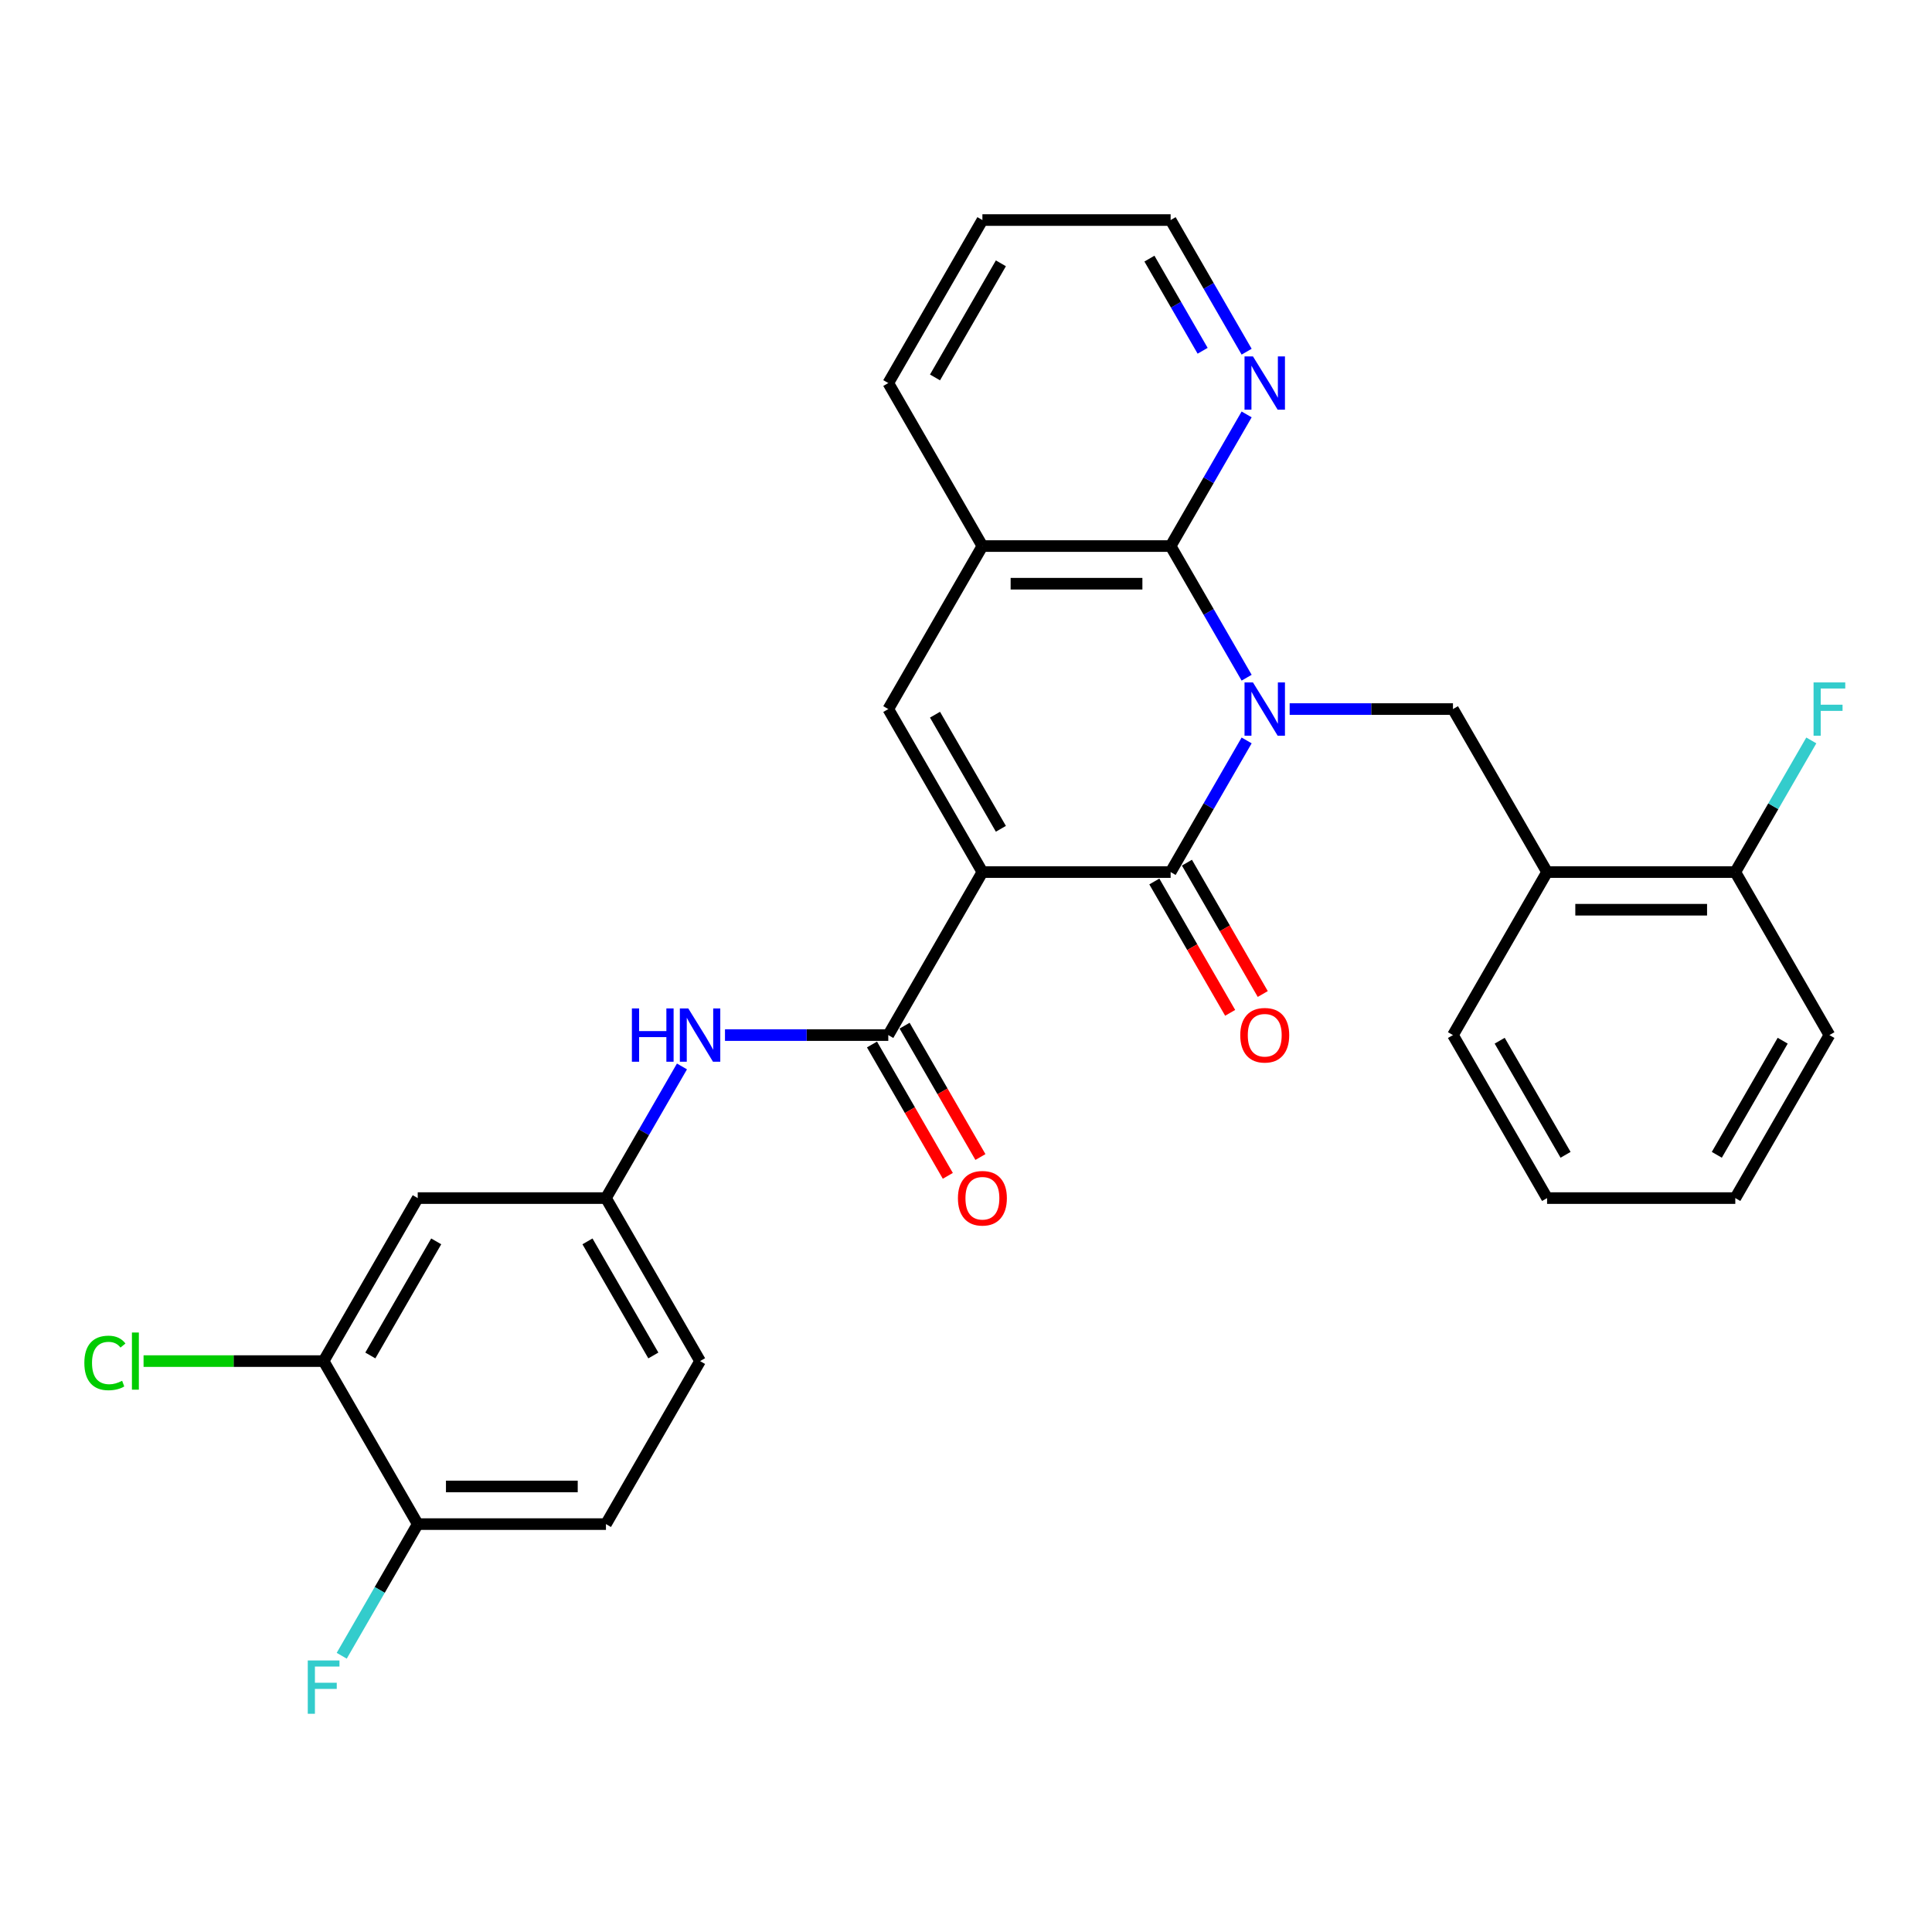 <?xml version='1.0' encoding='iso-8859-1'?>
<svg version='1.1' baseProfile='full'
              xmlns='http://www.w3.org/2000/svg'
                      xmlns:rdkit='http://www.rdkit.org/xml'
                      xmlns:xlink='http://www.w3.org/1999/xlink'
                  xml:space='preserve'
width='1000px' height='1000px' viewBox='0 0 1000 1000'>
<!-- END OF HEADER -->
<rect style='opacity:1.0;fill:#FFFFFF;stroke:none' width='1000' height='1000' x='0' y='0'> </rect>
<path class='bond-1' d='M 645.256,383.244 L 625.585,417.315' style='fill:none;fill-rule:evenodd;stroke:#0000FF;stroke-width:6px;stroke-linecap:butt;stroke-linejoin:miter;stroke-opacity:1' />
<path class='bond-1' d='M 625.585,417.315 L 605.914,451.385' style='fill:none;fill-rule:evenodd;stroke:#000000;stroke-width:6px;stroke-linecap:butt;stroke-linejoin:miter;stroke-opacity:1' />
<path class='bond-2' d='M 645.256,350.782 L 625.585,316.712' style='fill:none;fill-rule:evenodd;stroke:#0000FF;stroke-width:6px;stroke-linecap:butt;stroke-linejoin:miter;stroke-opacity:1' />
<path class='bond-2' d='M 625.585,316.712 L 605.914,282.641' style='fill:none;fill-rule:evenodd;stroke:#000000;stroke-width:6px;stroke-linecap:butt;stroke-linejoin:miter;stroke-opacity:1' />
<path class='bond-5' d='M 667.526,367.013 L 709.788,367.013' style='fill:none;fill-rule:evenodd;stroke:#0000FF;stroke-width:6px;stroke-linecap:butt;stroke-linejoin:miter;stroke-opacity:1' />
<path class='bond-5' d='M 709.788,367.013 L 752.051,367.013' style='fill:none;fill-rule:evenodd;stroke:#000000;stroke-width:6px;stroke-linecap:butt;stroke-linejoin:miter;stroke-opacity:1' />
<path class='bond-0' d='M 508.49,451.385 L 605.914,451.385' style='fill:none;fill-rule:evenodd;stroke:#000000;stroke-width:6px;stroke-linecap:butt;stroke-linejoin:miter;stroke-opacity:1' />
<path class='bond-4' d='M 508.49,451.385 L 459.777,535.758' style='fill:none;fill-rule:evenodd;stroke:#000000;stroke-width:6px;stroke-linecap:butt;stroke-linejoin:miter;stroke-opacity:1' />
<path class='bond-29' d='M 508.49,451.385 L 459.777,367.013' style='fill:none;fill-rule:evenodd;stroke:#000000;stroke-width:6px;stroke-linecap:butt;stroke-linejoin:miter;stroke-opacity:1' />
<path class='bond-29' d='M 518.057,428.987 L 483.959,369.927' style='fill:none;fill-rule:evenodd;stroke:#000000;stroke-width:6px;stroke-linecap:butt;stroke-linejoin:miter;stroke-opacity:1' />
<path class='bond-12' d='M 597.477,456.257 L 617.103,490.249' style='fill:none;fill-rule:evenodd;stroke:#000000;stroke-width:6px;stroke-linecap:butt;stroke-linejoin:miter;stroke-opacity:1' />
<path class='bond-12' d='M 617.103,490.249 L 636.728,524.242' style='fill:none;fill-rule:evenodd;stroke:#FF0000;stroke-width:6px;stroke-linecap:butt;stroke-linejoin:miter;stroke-opacity:1' />
<path class='bond-12' d='M 614.351,446.514 L 633.977,480.507' style='fill:none;fill-rule:evenodd;stroke:#000000;stroke-width:6px;stroke-linecap:butt;stroke-linejoin:miter;stroke-opacity:1' />
<path class='bond-12' d='M 633.977,480.507 L 653.603,514.5' style='fill:none;fill-rule:evenodd;stroke:#FF0000;stroke-width:6px;stroke-linecap:butt;stroke-linejoin:miter;stroke-opacity:1' />
<path class='bond-6' d='M 605.914,282.641 L 508.49,282.641' style='fill:none;fill-rule:evenodd;stroke:#000000;stroke-width:6px;stroke-linecap:butt;stroke-linejoin:miter;stroke-opacity:1' />
<path class='bond-6' d='M 591.301,302.126 L 523.103,302.126' style='fill:none;fill-rule:evenodd;stroke:#000000;stroke-width:6px;stroke-linecap:butt;stroke-linejoin:miter;stroke-opacity:1' />
<path class='bond-9' d='M 605.914,282.641 L 625.585,248.57' style='fill:none;fill-rule:evenodd;stroke:#000000;stroke-width:6px;stroke-linecap:butt;stroke-linejoin:miter;stroke-opacity:1' />
<path class='bond-9' d='M 625.585,248.57 L 645.256,214.5' style='fill:none;fill-rule:evenodd;stroke:#0000FF;stroke-width:6px;stroke-linecap:butt;stroke-linejoin:miter;stroke-opacity:1' />
<path class='bond-3' d='M 459.777,367.013 L 508.49,282.641' style='fill:none;fill-rule:evenodd;stroke:#000000;stroke-width:6px;stroke-linecap:butt;stroke-linejoin:miter;stroke-opacity:1' />
<path class='bond-7' d='M 459.777,535.758 L 417.515,535.758' style='fill:none;fill-rule:evenodd;stroke:#000000;stroke-width:6px;stroke-linecap:butt;stroke-linejoin:miter;stroke-opacity:1' />
<path class='bond-7' d='M 417.515,535.758 L 375.252,535.758' style='fill:none;fill-rule:evenodd;stroke:#0000FF;stroke-width:6px;stroke-linecap:butt;stroke-linejoin:miter;stroke-opacity:1' />
<path class='bond-14' d='M 451.34,540.629 L 470.966,574.621' style='fill:none;fill-rule:evenodd;stroke:#000000;stroke-width:6px;stroke-linecap:butt;stroke-linejoin:miter;stroke-opacity:1' />
<path class='bond-14' d='M 470.966,574.621 L 490.591,608.614' style='fill:none;fill-rule:evenodd;stroke:#FF0000;stroke-width:6px;stroke-linecap:butt;stroke-linejoin:miter;stroke-opacity:1' />
<path class='bond-14' d='M 468.215,530.886 L 487.84,564.879' style='fill:none;fill-rule:evenodd;stroke:#000000;stroke-width:6px;stroke-linecap:butt;stroke-linejoin:miter;stroke-opacity:1' />
<path class='bond-14' d='M 487.84,564.879 L 507.466,598.872' style='fill:none;fill-rule:evenodd;stroke:#FF0000;stroke-width:6px;stroke-linecap:butt;stroke-linejoin:miter;stroke-opacity:1' />
<path class='bond-8' d='M 752.051,367.013 L 800.763,451.385' style='fill:none;fill-rule:evenodd;stroke:#000000;stroke-width:6px;stroke-linecap:butt;stroke-linejoin:miter;stroke-opacity:1' />
<path class='bond-22' d='M 508.49,282.641 L 459.777,198.269' style='fill:none;fill-rule:evenodd;stroke:#000000;stroke-width:6px;stroke-linecap:butt;stroke-linejoin:miter;stroke-opacity:1' />
<path class='bond-13' d='M 352.982,551.988 L 333.311,586.059' style='fill:none;fill-rule:evenodd;stroke:#0000FF;stroke-width:6px;stroke-linecap:butt;stroke-linejoin:miter;stroke-opacity:1' />
<path class='bond-13' d='M 333.311,586.059 L 313.64,620.13' style='fill:none;fill-rule:evenodd;stroke:#000000;stroke-width:6px;stroke-linecap:butt;stroke-linejoin:miter;stroke-opacity:1' />
<path class='bond-16' d='M 800.763,451.385 L 898.188,451.385' style='fill:none;fill-rule:evenodd;stroke:#000000;stroke-width:6px;stroke-linecap:butt;stroke-linejoin:miter;stroke-opacity:1' />
<path class='bond-16' d='M 815.377,470.87 L 883.574,470.87' style='fill:none;fill-rule:evenodd;stroke:#000000;stroke-width:6px;stroke-linecap:butt;stroke-linejoin:miter;stroke-opacity:1' />
<path class='bond-23' d='M 800.763,451.385 L 752.051,535.758' style='fill:none;fill-rule:evenodd;stroke:#000000;stroke-width:6px;stroke-linecap:butt;stroke-linejoin:miter;stroke-opacity:1' />
<path class='bond-24' d='M 645.256,182.038 L 625.585,147.967' style='fill:none;fill-rule:evenodd;stroke:#0000FF;stroke-width:6px;stroke-linecap:butt;stroke-linejoin:miter;stroke-opacity:1' />
<path class='bond-24' d='M 625.585,147.967 L 605.914,113.897' style='fill:none;fill-rule:evenodd;stroke:#000000;stroke-width:6px;stroke-linecap:butt;stroke-linejoin:miter;stroke-opacity:1' />
<path class='bond-24' d='M 622.48,181.559 L 608.71,157.71' style='fill:none;fill-rule:evenodd;stroke:#0000FF;stroke-width:6px;stroke-linecap:butt;stroke-linejoin:miter;stroke-opacity:1' />
<path class='bond-24' d='M 608.71,157.71 L 594.941,133.86' style='fill:none;fill-rule:evenodd;stroke:#000000;stroke-width:6px;stroke-linecap:butt;stroke-linejoin:miter;stroke-opacity:1' />
<path class='bond-10' d='M 167.504,704.502 L 216.216,620.13' style='fill:none;fill-rule:evenodd;stroke:#000000;stroke-width:6px;stroke-linecap:butt;stroke-linejoin:miter;stroke-opacity:1' />
<path class='bond-10' d='M 191.685,701.589 L 225.784,642.528' style='fill:none;fill-rule:evenodd;stroke:#000000;stroke-width:6px;stroke-linecap:butt;stroke-linejoin:miter;stroke-opacity:1' />
<path class='bond-18' d='M 167.504,704.502 L 120.905,704.502' style='fill:none;fill-rule:evenodd;stroke:#000000;stroke-width:6px;stroke-linecap:butt;stroke-linejoin:miter;stroke-opacity:1' />
<path class='bond-18' d='M 120.905,704.502 L 74.307,704.502' style='fill:none;fill-rule:evenodd;stroke:#00CC00;stroke-width:6px;stroke-linecap:butt;stroke-linejoin:miter;stroke-opacity:1' />
<path class='bond-32' d='M 167.504,704.502 L 216.216,788.874' style='fill:none;fill-rule:evenodd;stroke:#000000;stroke-width:6px;stroke-linecap:butt;stroke-linejoin:miter;stroke-opacity:1' />
<path class='bond-11' d='M 216.216,620.13 L 313.64,620.13' style='fill:none;fill-rule:evenodd;stroke:#000000;stroke-width:6px;stroke-linecap:butt;stroke-linejoin:miter;stroke-opacity:1' />
<path class='bond-19' d='M 313.64,620.13 L 362.353,704.502' style='fill:none;fill-rule:evenodd;stroke:#000000;stroke-width:6px;stroke-linecap:butt;stroke-linejoin:miter;stroke-opacity:1' />
<path class='bond-19' d='M 304.073,642.528 L 338.172,701.589' style='fill:none;fill-rule:evenodd;stroke:#000000;stroke-width:6px;stroke-linecap:butt;stroke-linejoin:miter;stroke-opacity:1' />
<path class='bond-15' d='M 216.216,788.874 L 313.64,788.874' style='fill:none;fill-rule:evenodd;stroke:#000000;stroke-width:6px;stroke-linecap:butt;stroke-linejoin:miter;stroke-opacity:1' />
<path class='bond-15' d='M 230.83,769.389 L 299.027,769.389' style='fill:none;fill-rule:evenodd;stroke:#000000;stroke-width:6px;stroke-linecap:butt;stroke-linejoin:miter;stroke-opacity:1' />
<path class='bond-20' d='M 216.216,788.874 L 196.545,822.945' style='fill:none;fill-rule:evenodd;stroke:#000000;stroke-width:6px;stroke-linecap:butt;stroke-linejoin:miter;stroke-opacity:1' />
<path class='bond-20' d='M 196.545,822.945 L 176.875,857.015' style='fill:none;fill-rule:evenodd;stroke:#33CCCC;stroke-width:6px;stroke-linecap:butt;stroke-linejoin:miter;stroke-opacity:1' />
<path class='bond-21' d='M 898.188,451.385 L 917.859,417.315' style='fill:none;fill-rule:evenodd;stroke:#000000;stroke-width:6px;stroke-linecap:butt;stroke-linejoin:miter;stroke-opacity:1' />
<path class='bond-21' d='M 917.859,417.315 L 937.529,383.244' style='fill:none;fill-rule:evenodd;stroke:#33CCCC;stroke-width:6px;stroke-linecap:butt;stroke-linejoin:miter;stroke-opacity:1' />
<path class='bond-25' d='M 898.188,451.385 L 946.9,535.758' style='fill:none;fill-rule:evenodd;stroke:#000000;stroke-width:6px;stroke-linecap:butt;stroke-linejoin:miter;stroke-opacity:1' />
<path class='bond-17' d='M 313.64,788.874 L 362.353,704.502' style='fill:none;fill-rule:evenodd;stroke:#000000;stroke-width:6px;stroke-linecap:butt;stroke-linejoin:miter;stroke-opacity:1' />
<path class='bond-30' d='M 459.777,198.269 L 508.49,113.897' style='fill:none;fill-rule:evenodd;stroke:#000000;stroke-width:6px;stroke-linecap:butt;stroke-linejoin:miter;stroke-opacity:1' />
<path class='bond-30' d='M 483.959,195.356 L 518.057,136.295' style='fill:none;fill-rule:evenodd;stroke:#000000;stroke-width:6px;stroke-linecap:butt;stroke-linejoin:miter;stroke-opacity:1' />
<path class='bond-27' d='M 752.051,535.758 L 800.763,620.13' style='fill:none;fill-rule:evenodd;stroke:#000000;stroke-width:6px;stroke-linecap:butt;stroke-linejoin:miter;stroke-opacity:1' />
<path class='bond-27' d='M 776.232,538.671 L 810.331,597.731' style='fill:none;fill-rule:evenodd;stroke:#000000;stroke-width:6px;stroke-linecap:butt;stroke-linejoin:miter;stroke-opacity:1' />
<path class='bond-26' d='M 605.914,113.897 L 508.49,113.897' style='fill:none;fill-rule:evenodd;stroke:#000000;stroke-width:6px;stroke-linecap:butt;stroke-linejoin:miter;stroke-opacity:1' />
<path class='bond-31' d='M 946.9,535.758 L 898.188,620.13' style='fill:none;fill-rule:evenodd;stroke:#000000;stroke-width:6px;stroke-linecap:butt;stroke-linejoin:miter;stroke-opacity:1' />
<path class='bond-31' d='M 922.719,538.671 L 888.62,597.731' style='fill:none;fill-rule:evenodd;stroke:#000000;stroke-width:6px;stroke-linecap:butt;stroke-linejoin:miter;stroke-opacity:1' />
<path class='bond-28' d='M 800.763,620.13 L 898.188,620.13' style='fill:none;fill-rule:evenodd;stroke:#000000;stroke-width:6px;stroke-linecap:butt;stroke-linejoin:miter;stroke-opacity:1' />
<path  class='atom-0' d='M 648.528 353.218
L 657.569 367.832
Q 658.465 369.273, 659.907 371.884
Q 661.349 374.495, 661.427 374.651
L 661.427 353.218
L 665.09 353.218
L 665.09 380.809
L 661.31 380.809
L 651.606 364.831
Q 650.476 362.96, 649.268 360.817
Q 648.099 358.674, 647.748 358.011
L 647.748 380.809
L 644.163 380.809
L 644.163 353.218
L 648.528 353.218
' fill='#0000FF'/>
<path  class='atom-8' d='M 327.066 521.962
L 330.807 521.962
L 330.807 533.692
L 344.914 533.692
L 344.914 521.962
L 348.655 521.962
L 348.655 549.553
L 344.914 549.553
L 344.914 536.81
L 330.807 536.81
L 330.807 549.553
L 327.066 549.553
L 327.066 521.962
' fill='#0000FF'/>
<path  class='atom-8' d='M 356.254 521.962
L 365.295 536.576
Q 366.191 538.018, 367.633 540.629
Q 369.075 543.24, 369.153 543.396
L 369.153 521.962
L 372.816 521.962
L 372.816 549.553
L 369.036 549.553
L 359.333 533.575
Q 358.202 531.705, 356.994 529.561
Q 355.825 527.418, 355.475 526.756
L 355.475 549.553
L 351.889 549.553
L 351.889 521.962
L 356.254 521.962
' fill='#0000FF'/>
<path  class='atom-10' d='M 648.528 184.474
L 657.569 199.087
Q 658.465 200.529, 659.907 203.14
Q 661.349 205.751, 661.427 205.907
L 661.427 184.474
L 665.09 184.474
L 665.09 212.064
L 661.31 212.064
L 651.606 196.087
Q 650.476 194.216, 649.268 192.073
Q 648.099 189.929, 647.748 189.267
L 647.748 212.064
L 644.163 212.064
L 644.163 184.474
L 648.528 184.474
' fill='#0000FF'/>
<path  class='atom-13' d='M 641.961 535.835
Q 641.961 529.211, 645.235 525.508
Q 648.508 521.806, 654.627 521.806
Q 660.745 521.806, 664.018 525.508
Q 667.292 529.211, 667.292 535.835
Q 667.292 542.538, 663.979 546.357
Q 660.667 550.137, 654.627 550.137
Q 648.547 550.137, 645.235 546.357
Q 641.961 542.577, 641.961 535.835
M 654.627 547.02
Q 658.835 547.02, 661.095 544.214
Q 663.395 541.369, 663.395 535.835
Q 663.395 530.419, 661.095 527.691
Q 658.835 524.924, 654.627 524.924
Q 650.418 524.924, 648.119 527.652
Q 645.858 530.38, 645.858 535.835
Q 645.858 541.408, 648.119 544.214
Q 650.418 547.02, 654.627 547.02
' fill='#FF0000'/>
<path  class='atom-15' d='M 495.824 620.208
Q 495.824 613.583, 499.098 609.881
Q 502.371 606.179, 508.49 606.179
Q 514.608 606.179, 517.881 609.881
Q 521.155 613.583, 521.155 620.208
Q 521.155 626.91, 517.842 630.73
Q 514.53 634.51, 508.49 634.51
Q 502.41 634.51, 499.098 630.73
Q 495.824 626.949, 495.824 620.208
M 508.49 631.392
Q 512.698 631.392, 514.959 628.586
Q 517.258 625.741, 517.258 620.208
Q 517.258 614.791, 514.959 612.063
Q 512.698 609.296, 508.49 609.296
Q 504.281 609.296, 501.982 612.024
Q 499.721 614.752, 499.721 620.208
Q 499.721 625.78, 501.982 628.586
Q 504.281 631.392, 508.49 631.392
' fill='#FF0000'/>
<path  class='atom-19' d='M 43.657 705.457
Q 43.657 698.598, 46.853 695.013
Q 50.087 691.389, 56.206 691.389
Q 61.895 691.389, 64.935 695.402
L 62.363 697.507
Q 60.142 694.584, 56.206 694.584
Q 52.036 694.584, 49.815 697.39
Q 47.632 700.157, 47.632 705.457
Q 47.632 710.912, 49.893 713.718
Q 52.192 716.524, 56.635 716.524
Q 59.674 716.524, 63.22 714.692
L 64.311 717.615
Q 62.87 718.55, 60.687 719.096
Q 58.505 719.642, 56.089 719.642
Q 50.087 719.642, 46.853 715.978
Q 43.657 712.315, 43.657 705.457
' fill='#00CC00'/>
<path  class='atom-19' d='M 68.286 689.713
L 71.872 689.713
L 71.872 719.291
L 68.286 719.291
L 68.286 689.713
' fill='#00CC00'/>
<path  class='atom-21' d='M 159.3 859.451
L 175.707 859.451
L 175.707 862.607
L 163.003 862.607
L 163.003 870.986
L 174.304 870.986
L 174.304 874.181
L 163.003 874.181
L 163.003 887.042
L 159.3 887.042
L 159.3 859.451
' fill='#33CCCC'/>
<path  class='atom-22' d='M 938.697 353.218
L 955.103 353.218
L 955.103 356.374
L 942.399 356.374
L 942.399 364.753
L 953.7 364.753
L 953.7 367.949
L 942.399 367.949
L 942.399 380.809
L 938.697 380.809
L 938.697 353.218
' fill='#33CCCC'/>
</svg>
